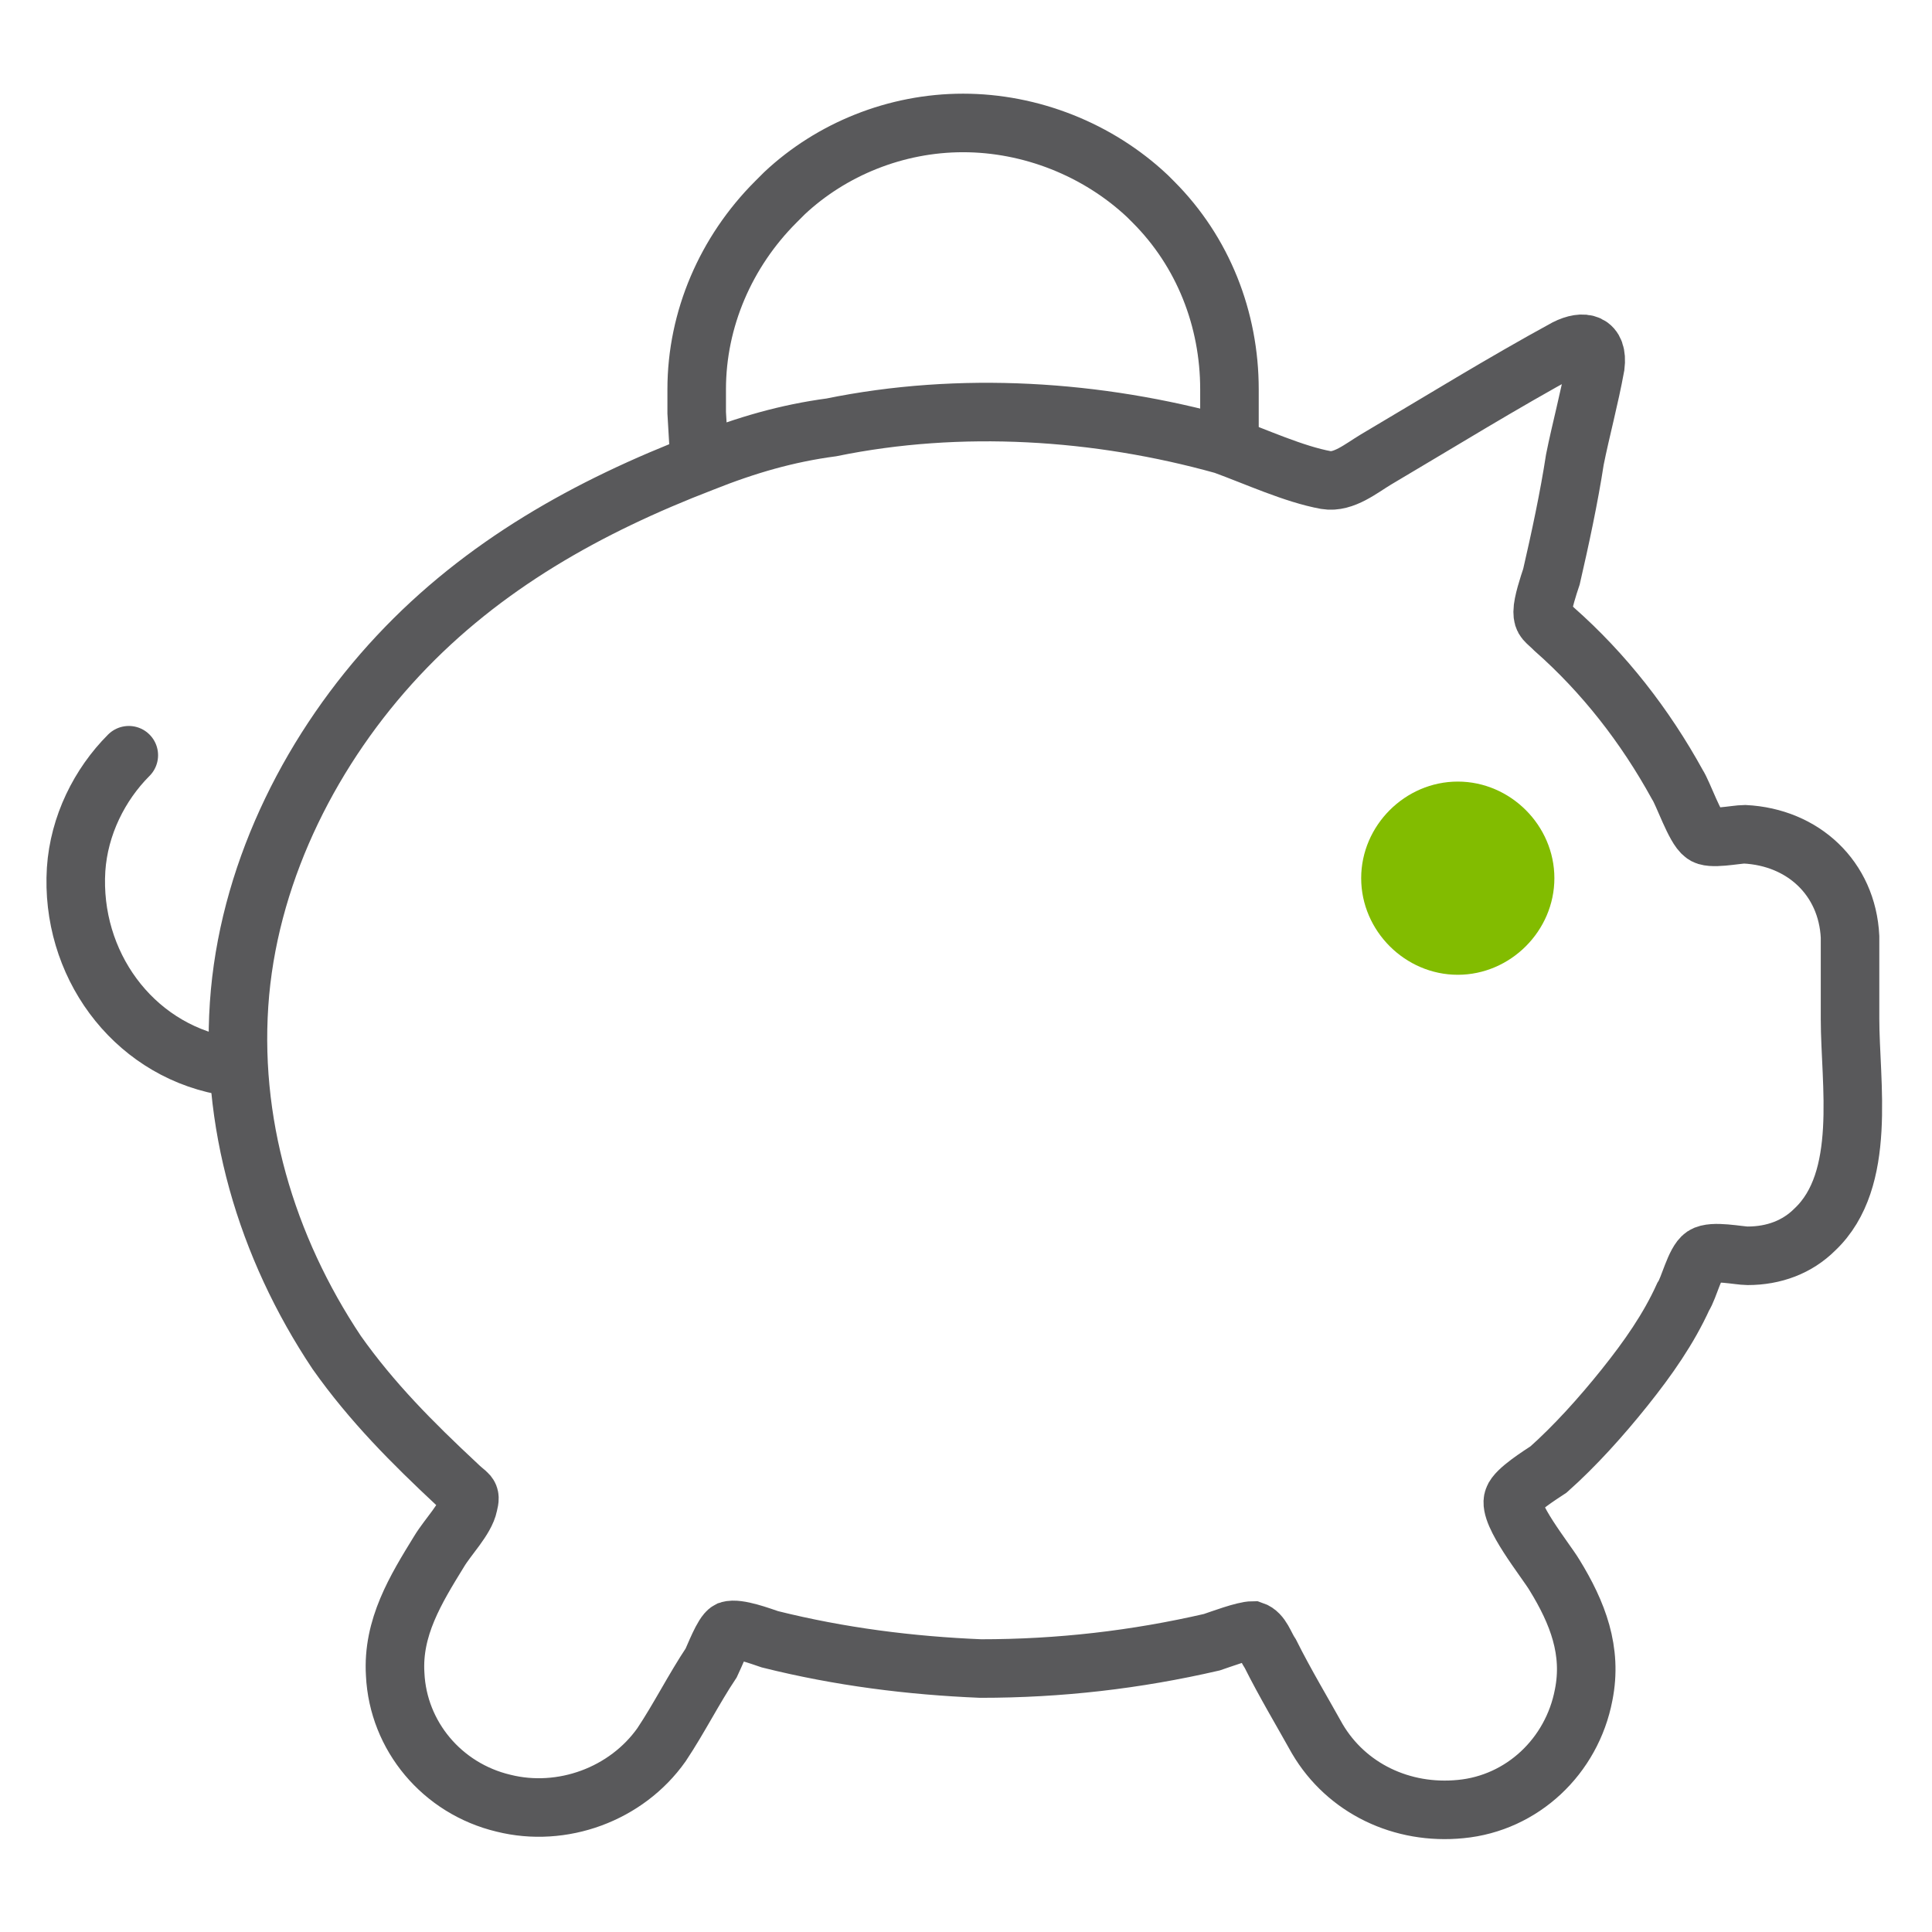 <?xml version="1.0" encoding="utf-8"?>
<!-- Generator: Adobe Illustrator 19.1.0, SVG Export Plug-In . SVG Version: 6.00 Build 0)  -->
<svg version="1.1" id="Layer_1" xmlns="http://www.w3.org/2000/svg" xmlns:xlink="http://www.w3.org/1999/xlink" x="0px" y="0px"
	 viewBox="0 0 66 66" style="enable-background:new 0 0 66 66;" xml:space="preserve">
<style type="text/css">
	.st0{fill:none;stroke:#59595B;stroke-width:2;stroke-miterlimit:10;}
	.st1{fill:none;stroke:#59595B;stroke-width:2;stroke-linecap:round;stroke-miterlimit:10;}
	.st2{fill:#59595B;}
	.st3{fill:none;stroke:#82BC00;stroke-width:4.181;stroke-linecap:round;stroke-miterlimit:10;}
	.st4{fill:#82BC00;}
	.st5{fill:none;stroke:#59595B;stroke-width:2;stroke-linecap:round;stroke-linejoin:round;stroke-miterlimit:10;}
	.st6{fill:none;stroke:#82BC00;stroke-width:2;stroke-linecap:round;stroke-linejoin:round;stroke-miterlimit:10;}
	
		.st7{fill-rule:evenodd;clip-rule:evenodd;fill:none;stroke:#59595B;stroke-width:2;stroke-linecap:round;stroke-linejoin:round;stroke-miterlimit:10;}
	.st8{fill:none;stroke:#82BC00;stroke-width:2;stroke-linecap:round;stroke-miterlimit:10;}
	.st9{fill:#81BD41;}
	.st10{fill:none;stroke:#59595B;stroke-width:2;stroke-linejoin:round;stroke-miterlimit:10;}
	.st11{fill:none;stroke:#82BC00;stroke-width:1.5;stroke-miterlimit:10;}
	.st12{fill:none;stroke:#59595B;stroke-width:3;stroke-linecap:round;stroke-miterlimit:10;}
	.st13{fill:none;stroke:#59595B;stroke-width:4;stroke-miterlimit:10;}
	.st14{fill:none;stroke:#82BC00;stroke-width:2.5;stroke-linecap:round;stroke-miterlimit:10;}
	.st15{fill:none;stroke:#82BC00;stroke-width:2;stroke-linejoin:round;stroke-miterlimit:10;}
	.st16{fill:#88BB00;}
	.st17{fill:none;stroke:#555555;stroke-width:2;stroke-miterlimit:10;}
	.st18{fill:none;stroke:#555555;stroke-width:2;stroke-linejoin:round;stroke-miterlimit:10;}
	.st19{fill:none;stroke:#88BB00;stroke-width:3.059;stroke-linecap:round;stroke-miterlimit:10;}
	.st20{fill:none;stroke:#555555;stroke-width:2;stroke-linecap:round;stroke-linejoin:round;stroke-miterlimit:10;}
	.st21{fill:#555555;}
	.st22{fill:none;stroke:#88BB00;stroke-width:2;stroke-linecap:round;stroke-linejoin:round;stroke-miterlimit:10;}
	.st23{fill:none;stroke:#88BB00;stroke-width:2;stroke-miterlimit:10;}
	.st24{fill:none;stroke:#88BB00;stroke-width:1.5;stroke-miterlimit:10;}
	.st25{fill:none;stroke:#555555;stroke-width:2;stroke-linecap:round;stroke-miterlimit:10;}
	
		.st26{fill-rule:evenodd;clip-rule:evenodd;fill:none;stroke:#555555;stroke-width:2;stroke-linecap:round;stroke-linejoin:round;stroke-miterlimit:10;}
	.st27{fill:none;stroke:#88BB00;stroke-width:1.591;stroke-linecap:round;stroke-miterlimit:10;}
	.st28{fill:none;stroke:#88BB00;stroke-width:2;stroke-linecap:round;stroke-miterlimit:10;}
	.st29{fill:none;stroke:#555555;stroke-width:2;}
	.st30{fill:none;stroke:#555555;stroke-width:2;stroke-linecap:round;}
	.st31{fill:none;stroke:#88BB00;stroke-width:2;stroke-linecap:round;}
	.st32{fill:#88BB00;stroke:#88BB00;stroke-width:0.25;stroke-miterlimit:10;}
	.st33{fill:none;stroke:#555555;stroke-width:2;stroke-linecap:round;stroke-linejoin:round;}
	.st34{fill:none;stroke:#88BB00;stroke-width:2;stroke-linecap:round;stroke-linejoin:round;}
	.st35{fill:none;stroke:#555555;stroke-width:5;stroke-linecap:round;stroke-linejoin:round;stroke-miterlimit:10;}
	.st36{fill:none;stroke:#555555;stroke-width:2;stroke-linejoin:round;}
	.st37{fill:none;stroke:#555555;stroke-width:1.5;stroke-miterlimit:10;}
	.st38{fill:none;stroke:#555555;stroke-width:5;stroke-miterlimit:10;}
	.st39{fill:none;stroke:#88BB00;stroke-width:1.5;stroke-linecap:round;stroke-miterlimit:10;}
	.st40{fill:none;stroke:#8BC53F;stroke-width:2;stroke-linecap:round;stroke-linejoin:round;stroke-miterlimit:10;}
	.st41{fill:none;stroke:#555555;stroke-width:1.5;stroke-linecap:round;stroke-miterlimit:10;}
	.st42{fill:none;stroke:#88BB00;stroke-width:1.8;stroke-linecap:round;stroke-miterlimit:10;}
	.st43{fill:none;stroke:#88BB00;stroke-width:1.689;stroke-linecap:round;stroke-linejoin:round;stroke-miterlimit:10;}
	.st44{fill:none;stroke:#6D6E70;stroke-width:2;stroke-linecap:round;stroke-miterlimit:10;}
	.st45{fill:none;stroke:#6D6E70;stroke-width:2;stroke-linecap:round;stroke-linejoin:round;stroke-miterlimit:10;}
	.st46{fill:none;stroke:#88BB00;stroke-width:1.5;stroke-linecap:round;stroke-linejoin:round;stroke-miterlimit:10;}
	.st47{fill-rule:evenodd;clip-rule:evenodd;fill:none;stroke:#555555;stroke-width:2;stroke-linejoin:round;stroke-miterlimit:10;}
	.st48{fill:none;stroke:#82BC00;stroke-width:3.5;stroke-linecap:round;stroke-miterlimit:10;}
</style>
<g>
	<path class="st4" d="M49.8,26.7L49.8,26.7c1.8,0,3.3,1.5,3.3,3.3c0,1.8-1.5,3.3-3.3,3.3c-1.8,0-3.3-1.5-3.3-3.3
		C46.5,28.2,48,26.7,49.8,26.7L49.8,26.7z"/>
	<path class="st0" d="M42,15.2v-1.9c0-2.4-0.9-4.7-2.6-6.4l-0.2-0.2c-1.7-1.6-4-2.5-6.3-2.5c-2.3,0-4.5,0.9-6.1,2.4l-0.3,0.3
		c-1.7,1.7-2.7,4-2.7,6.4c0,0.3,0,0.5,0,0.8l0.1,1.7"/>
	<path class="st0" d="M24,15.8c-3.9,1.5-7.5,3.5-10.4,6.6c-2.9,3.1-5,7.2-5.4,11.5c-0.4,4.4,0.9,8.7,3.3,12.3
		c1.2,1.7,2.6,3.1,4.1,4.5c0.4,0.4,0.5,0.3,0.4,0.7c-0.1,0.5-0.7,1.1-1,1.6c-0.8,1.3-1.6,2.6-1.5,4.2c0.1,2.1,1.6,3.9,3.7,4.4
		c2,0.5,4.2-0.3,5.4-2c0.6-0.9,1.1-1.9,1.7-2.8c0.1-0.2,0.4-1,0.6-1.1c0.3-0.1,1.1,0.2,1.4,0.3c2.4,0.6,4.8,0.9,7.2,1
		c2.7,0,5.3-0.3,7.9-0.9c0.3-0.1,1.1-0.4,1.4-0.4c0.3,0.1,0.4,0.5,0.6,0.8c0.5,1,1.1,2,1.6,2.9c1,1.7,2.9,2.6,4.9,2.4
		c2.1-0.2,3.8-1.8,4.2-3.9c0.3-1.5-0.2-2.8-1-4.1c-0.3-0.5-1.6-2.1-1.4-2.6c0.1-0.3,0.9-0.8,1.2-1c0.9-0.8,1.8-1.8,2.6-2.8
		c0.8-1,1.5-2,2-3.1c0.2-0.3,0.4-1.2,0.7-1.4c0.3-0.2,1.2,0,1.5,0c0.9,0,1.7-0.3,2.3-0.9c1.8-1.7,1.2-5,1.2-7.2c0-0.9,0-1.9,0-2.8
		c-0.1-2-1.6-3.4-3.6-3.5c-0.3,0-1.2,0.2-1.4,0c-0.3-0.2-0.7-1.4-0.9-1.7c-1.1-2-2.5-3.8-4.2-5.3c-0.3-0.3-0.4-0.3-0.4-0.6
		c0-0.3,0.2-0.9,0.3-1.2c0.3-1.3,0.6-2.7,0.8-4c0.2-1,0.5-2.1,0.7-3.2c0.1-0.8-0.4-0.9-1-0.6c-2.2,1.2-4.3,2.5-6.5,3.8
		c-0.5,0.3-1.1,0.8-1.7,0.7c-1.1-0.2-2.4-0.8-3.5-1.2c-4.3-1.2-9-1.5-13.4-0.6C26.9,14.8,25.5,15.2,24,15.8z"/>
	<path class="st1" d="M7.6,36.4c-3.1-0.6-5.2-3.5-5-6.7c0.1-1.5,0.8-2.9,1.8-3.9"/>
</g>
</svg>
